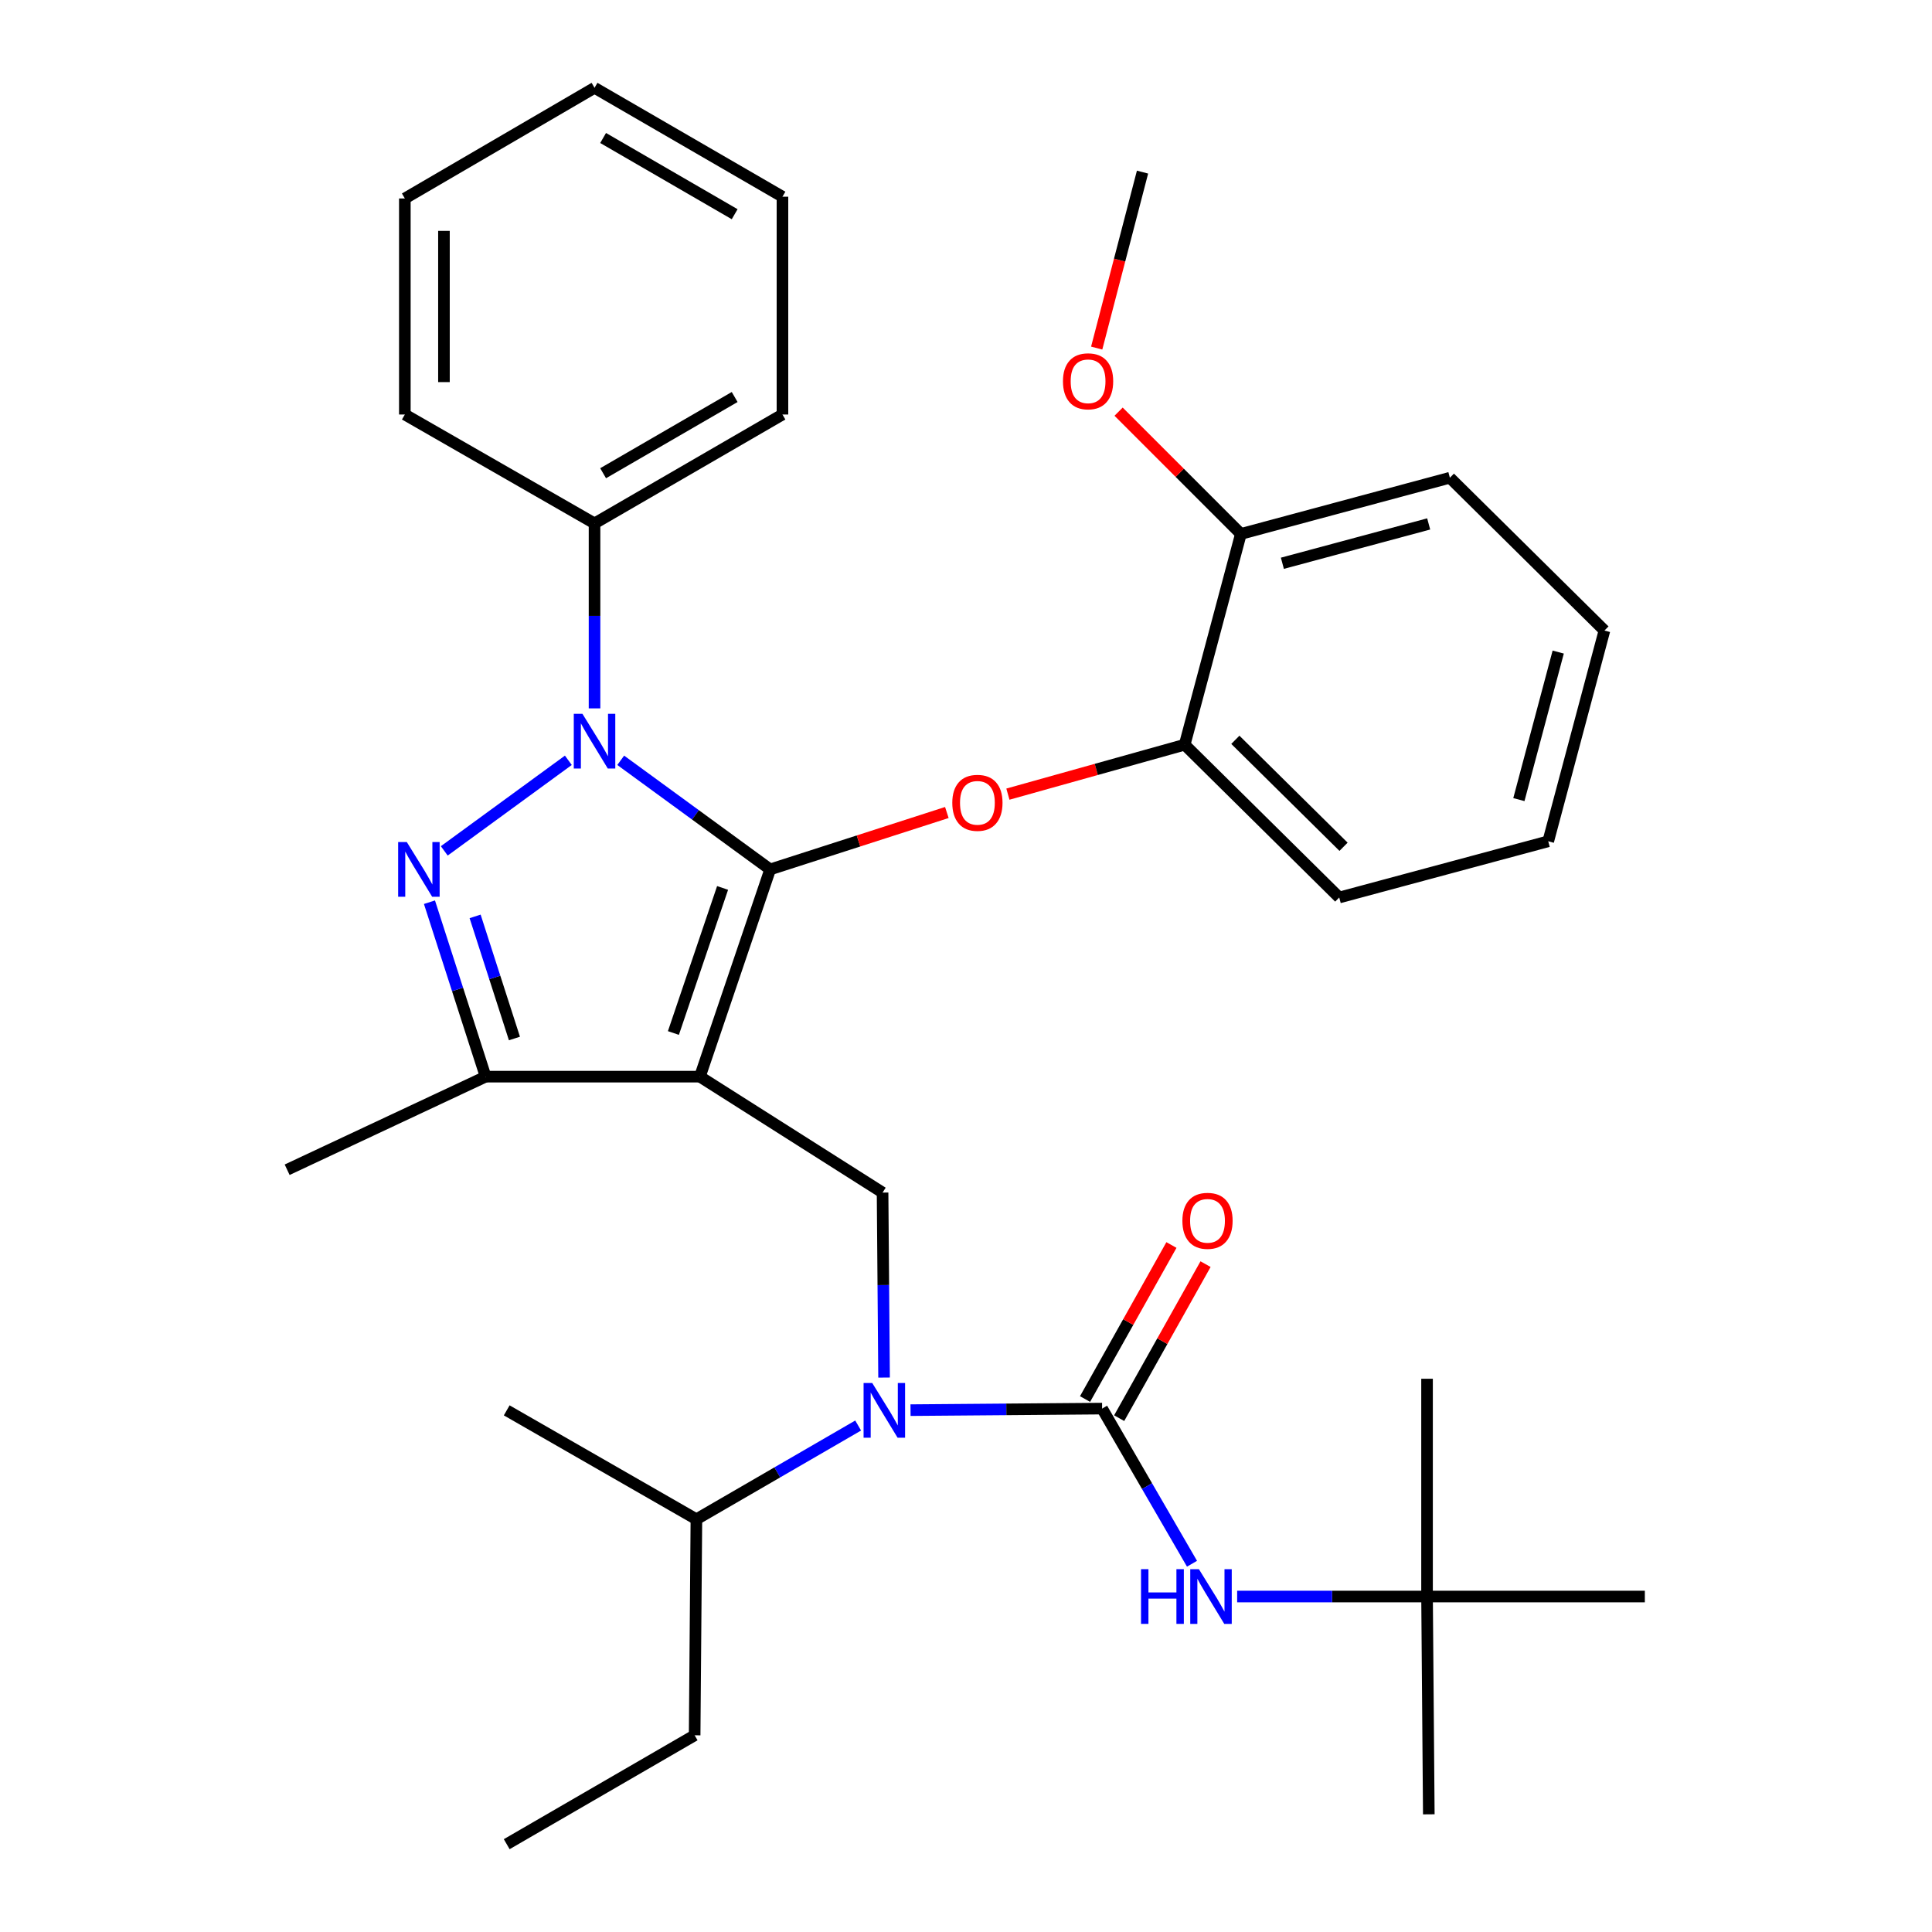 <?xml version='1.0' encoding='iso-8859-1'?>
<svg version='1.1' baseProfile='full'
              xmlns='http://www.w3.org/2000/svg'
                      xmlns:rdkit='http://www.rdkit.org/xml'
                      xmlns:xlink='http://www.w3.org/1999/xlink'
                  xml:space='preserve'
width='1000px' height='1000px' viewBox='0 0 1000 1000'>
<!-- END OF HEADER -->
<rect style='opacity:1.0;fill:#FFFFFF;stroke:none' width='1000' height='1000' x='0' y='0'> </rect>
<path class='bond-0' d='M 738.636,826.361 L 851.37,826.361' style='fill:none;fill-rule:evenodd;stroke:#000000;stroke-width:6px;stroke-linecap:butt;stroke-linejoin:miter;stroke-opacity:1' />
<path class='bond-1' d='M 738.636,826.361 L 739.547,939.094' style='fill:none;fill-rule:evenodd;stroke:#000000;stroke-width:6px;stroke-linecap:butt;stroke-linejoin:miter;stroke-opacity:1' />
<path class='bond-2' d='M 738.636,826.361 L 738.636,713.638' style='fill:none;fill-rule:evenodd;stroke:#000000;stroke-width:6px;stroke-linecap:butt;stroke-linejoin:miter;stroke-opacity:1' />
<path class='bond-3' d='M 738.636,826.361 L 689.492,826.361' style='fill:none;fill-rule:evenodd;stroke:#000000;stroke-width:6px;stroke-linecap:butt;stroke-linejoin:miter;stroke-opacity:1' />
<path class='bond-3' d='M 689.492,826.361 L 640.349,826.361' style='fill:none;fill-rule:evenodd;stroke:#0000FF;stroke-width:6px;stroke-linecap:butt;stroke-linejoin:miter;stroke-opacity:1' />
<path class='bond-4' d='M 457.592,713.022 L 457.205,665.149' style='fill:none;fill-rule:evenodd;stroke:#0000FF;stroke-width:6px;stroke-linecap:butt;stroke-linejoin:miter;stroke-opacity:1' />
<path class='bond-4' d='M 457.205,665.149 L 456.818,617.277' style='fill:none;fill-rule:evenodd;stroke:#000000;stroke-width:6px;stroke-linecap:butt;stroke-linejoin:miter;stroke-opacity:1' />
<path class='bond-5' d='M 471.287,729.89 L 520.869,729.489' style='fill:none;fill-rule:evenodd;stroke:#0000FF;stroke-width:6px;stroke-linecap:butt;stroke-linejoin:miter;stroke-opacity:1' />
<path class='bond-5' d='M 520.869,729.489 L 570.452,729.089' style='fill:none;fill-rule:evenodd;stroke:#000000;stroke-width:6px;stroke-linecap:butt;stroke-linejoin:miter;stroke-opacity:1' />
<path class='bond-6' d='M 444.178,737.851 L 402.318,762.106' style='fill:none;fill-rule:evenodd;stroke:#0000FF;stroke-width:6px;stroke-linecap:butt;stroke-linejoin:miter;stroke-opacity:1' />
<path class='bond-6' d='M 402.318,762.106 L 360.457,786.361' style='fill:none;fill-rule:evenodd;stroke:#000000;stroke-width:6px;stroke-linecap:butt;stroke-linejoin:miter;stroke-opacity:1' />
<path class='bond-7' d='M 570.452,729.089 L 593.716,769.239' style='fill:none;fill-rule:evenodd;stroke:#000000;stroke-width:6px;stroke-linecap:butt;stroke-linejoin:miter;stroke-opacity:1' />
<path class='bond-7' d='M 593.716,769.239 L 616.98,809.39' style='fill:none;fill-rule:evenodd;stroke:#0000FF;stroke-width:6px;stroke-linecap:butt;stroke-linejoin:miter;stroke-opacity:1' />
<path class='bond-8' d='M 579.279,734.039 L 601.634,694.178' style='fill:none;fill-rule:evenodd;stroke:#000000;stroke-width:6px;stroke-linecap:butt;stroke-linejoin:miter;stroke-opacity:1' />
<path class='bond-8' d='M 601.634,694.178 L 623.989,654.316' style='fill:none;fill-rule:evenodd;stroke:#FF0000;stroke-width:6px;stroke-linecap:butt;stroke-linejoin:miter;stroke-opacity:1' />
<path class='bond-8' d='M 561.624,724.138 L 583.979,684.277' style='fill:none;fill-rule:evenodd;stroke:#000000;stroke-width:6px;stroke-linecap:butt;stroke-linejoin:miter;stroke-opacity:1' />
<path class='bond-8' d='M 583.979,684.277 L 606.334,644.415' style='fill:none;fill-rule:evenodd;stroke:#FF0000;stroke-width:6px;stroke-linecap:butt;stroke-linejoin:miter;stroke-opacity:1' />
<path class='bond-9' d='M 456.818,617.277 L 362.268,557.272' style='fill:none;fill-rule:evenodd;stroke:#000000;stroke-width:6px;stroke-linecap:butt;stroke-linejoin:miter;stroke-opacity:1' />
<path class='bond-10' d='M 321.282,393.529 L 359.959,421.766' style='fill:none;fill-rule:evenodd;stroke:#0000FF;stroke-width:6px;stroke-linecap:butt;stroke-linejoin:miter;stroke-opacity:1' />
<path class='bond-10' d='M 359.959,421.766 L 398.635,450.003' style='fill:none;fill-rule:evenodd;stroke:#000000;stroke-width:6px;stroke-linecap:butt;stroke-linejoin:miter;stroke-opacity:1' />
<path class='bond-11' d='M 294.174,393.529 L 229.956,440.414' style='fill:none;fill-rule:evenodd;stroke:#0000FF;stroke-width:6px;stroke-linecap:butt;stroke-linejoin:miter;stroke-opacity:1' />
<path class='bond-12' d='M 307.728,366.656 L 307.728,318.783' style='fill:none;fill-rule:evenodd;stroke:#0000FF;stroke-width:6px;stroke-linecap:butt;stroke-linejoin:miter;stroke-opacity:1' />
<path class='bond-12' d='M 307.728,318.783 L 307.728,270.911' style='fill:none;fill-rule:evenodd;stroke:#000000;stroke-width:6px;stroke-linecap:butt;stroke-linejoin:miter;stroke-opacity:1' />
<path class='bond-13' d='M 398.635,450.003 L 444.361,435.278' style='fill:none;fill-rule:evenodd;stroke:#000000;stroke-width:6px;stroke-linecap:butt;stroke-linejoin:miter;stroke-opacity:1' />
<path class='bond-13' d='M 444.361,435.278 L 490.086,420.552' style='fill:none;fill-rule:evenodd;stroke:#FF0000;stroke-width:6px;stroke-linecap:butt;stroke-linejoin:miter;stroke-opacity:1' />
<path class='bond-14' d='M 398.635,450.003 L 362.268,557.272' style='fill:none;fill-rule:evenodd;stroke:#000000;stroke-width:6px;stroke-linecap:butt;stroke-linejoin:miter;stroke-opacity:1' />
<path class='bond-14' d='M 374.01,459.595 L 348.553,534.683' style='fill:none;fill-rule:evenodd;stroke:#000000;stroke-width:6px;stroke-linecap:butt;stroke-linejoin:miter;stroke-opacity:1' />
<path class='bond-15' d='M 362.268,557.272 L 251.367,557.272' style='fill:none;fill-rule:evenodd;stroke:#000000;stroke-width:6px;stroke-linecap:butt;stroke-linejoin:miter;stroke-opacity:1' />
<path class='bond-16' d='M 251.367,557.272 L 148.63,605.458' style='fill:none;fill-rule:evenodd;stroke:#000000;stroke-width:6px;stroke-linecap:butt;stroke-linejoin:miter;stroke-opacity:1' />
<path class='bond-17' d='M 251.367,557.272 L 236.828,512.127' style='fill:none;fill-rule:evenodd;stroke:#000000;stroke-width:6px;stroke-linecap:butt;stroke-linejoin:miter;stroke-opacity:1' />
<path class='bond-17' d='M 236.828,512.127 L 222.289,466.981' style='fill:none;fill-rule:evenodd;stroke:#0000FF;stroke-width:6px;stroke-linecap:butt;stroke-linejoin:miter;stroke-opacity:1' />
<path class='bond-17' d='M 266.272,537.524 L 256.095,505.922' style='fill:none;fill-rule:evenodd;stroke:#000000;stroke-width:6px;stroke-linecap:butt;stroke-linejoin:miter;stroke-opacity:1' />
<path class='bond-17' d='M 256.095,505.922 L 245.918,474.32' style='fill:none;fill-rule:evenodd;stroke:#0000FF;stroke-width:6px;stroke-linecap:butt;stroke-linejoin:miter;stroke-opacity:1' />
<path class='bond-18' d='M 360.457,786.361 L 359.546,898.184' style='fill:none;fill-rule:evenodd;stroke:#000000;stroke-width:6px;stroke-linecap:butt;stroke-linejoin:miter;stroke-opacity:1' />
<path class='bond-19' d='M 360.457,786.361 L 262.275,730' style='fill:none;fill-rule:evenodd;stroke:#000000;stroke-width:6px;stroke-linecap:butt;stroke-linejoin:miter;stroke-opacity:1' />
<path class='bond-20' d='M 359.546,898.184 L 262.275,954.545' style='fill:none;fill-rule:evenodd;stroke:#000000;stroke-width:6px;stroke-linecap:butt;stroke-linejoin:miter;stroke-opacity:1' />
<path class='bond-21' d='M 521.689,411.044 L 567.436,398.25' style='fill:none;fill-rule:evenodd;stroke:#FF0000;stroke-width:6px;stroke-linecap:butt;stroke-linejoin:miter;stroke-opacity:1' />
<path class='bond-21' d='M 567.436,398.25 L 613.184,385.456' style='fill:none;fill-rule:evenodd;stroke:#000000;stroke-width:6px;stroke-linecap:butt;stroke-linejoin:miter;stroke-opacity:1' />
<path class='bond-22' d='M 801.362,435.452 L 830.454,326.362' style='fill:none;fill-rule:evenodd;stroke:#000000;stroke-width:6px;stroke-linecap:butt;stroke-linejoin:miter;stroke-opacity:1' />
<path class='bond-22' d='M 786.168,413.873 L 806.532,337.51' style='fill:none;fill-rule:evenodd;stroke:#000000;stroke-width:6px;stroke-linecap:butt;stroke-linejoin:miter;stroke-opacity:1' />
<path class='bond-23' d='M 801.362,435.452 L 693.183,464.544' style='fill:none;fill-rule:evenodd;stroke:#000000;stroke-width:6px;stroke-linecap:butt;stroke-linejoin:miter;stroke-opacity:1' />
<path class='bond-24' d='M 830.454,326.362 L 750.455,247.274' style='fill:none;fill-rule:evenodd;stroke:#000000;stroke-width:6px;stroke-linecap:butt;stroke-linejoin:miter;stroke-opacity:1' />
<path class='bond-25' d='M 750.455,247.274 L 642.275,276.365' style='fill:none;fill-rule:evenodd;stroke:#000000;stroke-width:6px;stroke-linecap:butt;stroke-linejoin:miter;stroke-opacity:1' />
<path class='bond-25' d='M 739.485,271.184 L 663.759,291.548' style='fill:none;fill-rule:evenodd;stroke:#000000;stroke-width:6px;stroke-linecap:butt;stroke-linejoin:miter;stroke-opacity:1' />
<path class='bond-26' d='M 307.728,270.911 L 405,214.55' style='fill:none;fill-rule:evenodd;stroke:#000000;stroke-width:6px;stroke-linecap:butt;stroke-linejoin:miter;stroke-opacity:1' />
<path class='bond-26' d='M 312.171,244.943 L 380.261,205.49' style='fill:none;fill-rule:evenodd;stroke:#000000;stroke-width:6px;stroke-linecap:butt;stroke-linejoin:miter;stroke-opacity:1' />
<path class='bond-27' d='M 307.728,270.911 L 209.546,214.55' style='fill:none;fill-rule:evenodd;stroke:#000000;stroke-width:6px;stroke-linecap:butt;stroke-linejoin:miter;stroke-opacity:1' />
<path class='bond-28' d='M 405,214.55 L 405,101.816' style='fill:none;fill-rule:evenodd;stroke:#000000;stroke-width:6px;stroke-linecap:butt;stroke-linejoin:miter;stroke-opacity:1' />
<path class='bond-29' d='M 405,101.816 L 307.728,45.455' style='fill:none;fill-rule:evenodd;stroke:#000000;stroke-width:6px;stroke-linecap:butt;stroke-linejoin:miter;stroke-opacity:1' />
<path class='bond-29' d='M 380.261,110.876 L 312.171,71.423' style='fill:none;fill-rule:evenodd;stroke:#000000;stroke-width:6px;stroke-linecap:butt;stroke-linejoin:miter;stroke-opacity:1' />
<path class='bond-30' d='M 307.728,45.455 L 209.546,102.727' style='fill:none;fill-rule:evenodd;stroke:#000000;stroke-width:6px;stroke-linecap:butt;stroke-linejoin:miter;stroke-opacity:1' />
<path class='bond-31' d='M 209.546,102.727 L 209.546,214.55' style='fill:none;fill-rule:evenodd;stroke:#000000;stroke-width:6px;stroke-linecap:butt;stroke-linejoin:miter;stroke-opacity:1' />
<path class='bond-31' d='M 229.787,119.5 L 229.787,197.776' style='fill:none;fill-rule:evenodd;stroke:#000000;stroke-width:6px;stroke-linecap:butt;stroke-linejoin:miter;stroke-opacity:1' />
<path class='bond-32' d='M 642.275,276.365 L 613.184,385.456' style='fill:none;fill-rule:evenodd;stroke:#000000;stroke-width:6px;stroke-linecap:butt;stroke-linejoin:miter;stroke-opacity:1' />
<path class='bond-33' d='M 642.275,276.365 L 610.629,244.719' style='fill:none;fill-rule:evenodd;stroke:#000000;stroke-width:6px;stroke-linecap:butt;stroke-linejoin:miter;stroke-opacity:1' />
<path class='bond-33' d='M 610.629,244.719 L 578.983,213.073' style='fill:none;fill-rule:evenodd;stroke:#FF0000;stroke-width:6px;stroke-linecap:butt;stroke-linejoin:miter;stroke-opacity:1' />
<path class='bond-34' d='M 613.184,385.456 L 693.183,464.544' style='fill:none;fill-rule:evenodd;stroke:#000000;stroke-width:6px;stroke-linecap:butt;stroke-linejoin:miter;stroke-opacity:1' />
<path class='bond-34' d='M 639.414,382.924 L 695.414,438.286' style='fill:none;fill-rule:evenodd;stroke:#000000;stroke-width:6px;stroke-linecap:butt;stroke-linejoin:miter;stroke-opacity:1' />
<path class='bond-35' d='M 567.645,180.162 L 579.507,134.624' style='fill:none;fill-rule:evenodd;stroke:#FF0000;stroke-width:6px;stroke-linecap:butt;stroke-linejoin:miter;stroke-opacity:1' />
<path class='bond-35' d='M 579.507,134.624 L 591.368,89.086' style='fill:none;fill-rule:evenodd;stroke:#000000;stroke-width:6px;stroke-linecap:butt;stroke-linejoin:miter;stroke-opacity:1' />
<path  class='atom-1' d='M 451.469 715.84
L 460.749 730.84
Q 461.669 732.32, 463.149 735
Q 464.629 737.68, 464.709 737.84
L 464.709 715.84
L 468.469 715.84
L 468.469 744.16
L 464.589 744.16
L 454.629 727.76
Q 453.469 725.84, 452.229 723.64
Q 451.029 721.44, 450.669 720.76
L 450.669 744.16
L 446.989 744.16
L 446.989 715.84
L 451.469 715.84
' fill='#0000FF'/>
<path  class='atom-3' d='M 590.593 812.201
L 594.433 812.201
L 594.433 824.241
L 608.913 824.241
L 608.913 812.201
L 612.753 812.201
L 612.753 840.521
L 608.913 840.521
L 608.913 827.441
L 594.433 827.441
L 594.433 840.521
L 590.593 840.521
L 590.593 812.201
' fill='#0000FF'/>
<path  class='atom-3' d='M 620.553 812.201
L 629.833 827.201
Q 630.753 828.681, 632.233 831.361
Q 633.713 834.041, 633.793 834.201
L 633.793 812.201
L 637.553 812.201
L 637.553 840.521
L 633.673 840.521
L 623.713 824.121
Q 622.553 822.201, 621.313 820.001
Q 620.113 817.801, 619.753 817.121
L 619.753 840.521
L 616.073 840.521
L 616.073 812.201
L 620.553 812.201
' fill='#0000FF'/>
<path  class='atom-4' d='M 612.003 631.897
Q 612.003 625.097, 615.363 621.297
Q 618.723 617.497, 625.003 617.497
Q 631.283 617.497, 634.643 621.297
Q 638.003 625.097, 638.003 631.897
Q 638.003 638.777, 634.603 642.697
Q 631.203 646.577, 625.003 646.577
Q 618.763 646.577, 615.363 642.697
Q 612.003 638.817, 612.003 631.897
M 625.003 643.377
Q 629.323 643.377, 631.643 640.497
Q 634.003 637.577, 634.003 631.897
Q 634.003 626.337, 631.643 623.537
Q 629.323 620.697, 625.003 620.697
Q 620.683 620.697, 618.323 623.497
Q 616.003 626.297, 616.003 631.897
Q 616.003 637.617, 618.323 640.497
Q 620.683 643.377, 625.003 643.377
' fill='#FF0000'/>
<path  class='atom-8' d='M 301.468 369.474
L 310.748 384.474
Q 311.668 385.954, 313.148 388.634
Q 314.628 391.314, 314.708 391.474
L 314.708 369.474
L 318.468 369.474
L 318.468 397.794
L 314.588 397.794
L 304.628 381.394
Q 303.468 379.474, 302.228 377.274
Q 301.028 375.074, 300.668 374.394
L 300.668 397.794
L 296.988 397.794
L 296.988 369.474
L 301.468 369.474
' fill='#0000FF'/>
<path  class='atom-12' d='M 210.561 435.843
L 219.841 450.843
Q 220.761 452.323, 222.241 455.003
Q 223.721 457.683, 223.801 457.843
L 223.801 435.843
L 227.561 435.843
L 227.561 464.163
L 223.681 464.163
L 213.721 447.763
Q 212.561 445.843, 211.321 443.643
Q 210.121 441.443, 209.761 440.763
L 209.761 464.163
L 206.081 464.163
L 206.081 435.843
L 210.561 435.843
' fill='#0000FF'/>
<path  class='atom-17' d='M 492.904 415.538
Q 492.904 408.738, 496.264 404.938
Q 499.624 401.138, 505.904 401.138
Q 512.184 401.138, 515.544 404.938
Q 518.904 408.738, 518.904 415.538
Q 518.904 422.418, 515.504 426.338
Q 512.104 430.218, 505.904 430.218
Q 499.664 430.218, 496.264 426.338
Q 492.904 422.458, 492.904 415.538
M 505.904 427.018
Q 510.224 427.018, 512.544 424.138
Q 514.904 421.218, 514.904 415.538
Q 514.904 409.978, 512.544 407.178
Q 510.224 404.338, 505.904 404.338
Q 501.584 404.338, 499.224 407.138
Q 496.904 409.938, 496.904 415.538
Q 496.904 421.258, 499.224 424.138
Q 501.584 427.018, 505.904 427.018
' fill='#FF0000'/>
<path  class='atom-31' d='M 550.187 197.357
Q 550.187 190.557, 553.547 186.757
Q 556.907 182.957, 563.187 182.957
Q 569.467 182.957, 572.827 186.757
Q 576.187 190.557, 576.187 197.357
Q 576.187 204.237, 572.787 208.157
Q 569.387 212.037, 563.187 212.037
Q 556.947 212.037, 553.547 208.157
Q 550.187 204.277, 550.187 197.357
M 563.187 208.837
Q 567.507 208.837, 569.827 205.957
Q 572.187 203.037, 572.187 197.357
Q 572.187 191.797, 569.827 188.997
Q 567.507 186.157, 563.187 186.157
Q 558.867 186.157, 556.507 188.957
Q 554.187 191.757, 554.187 197.357
Q 554.187 203.077, 556.507 205.957
Q 558.867 208.837, 563.187 208.837
' fill='#FF0000'/>
</svg>

